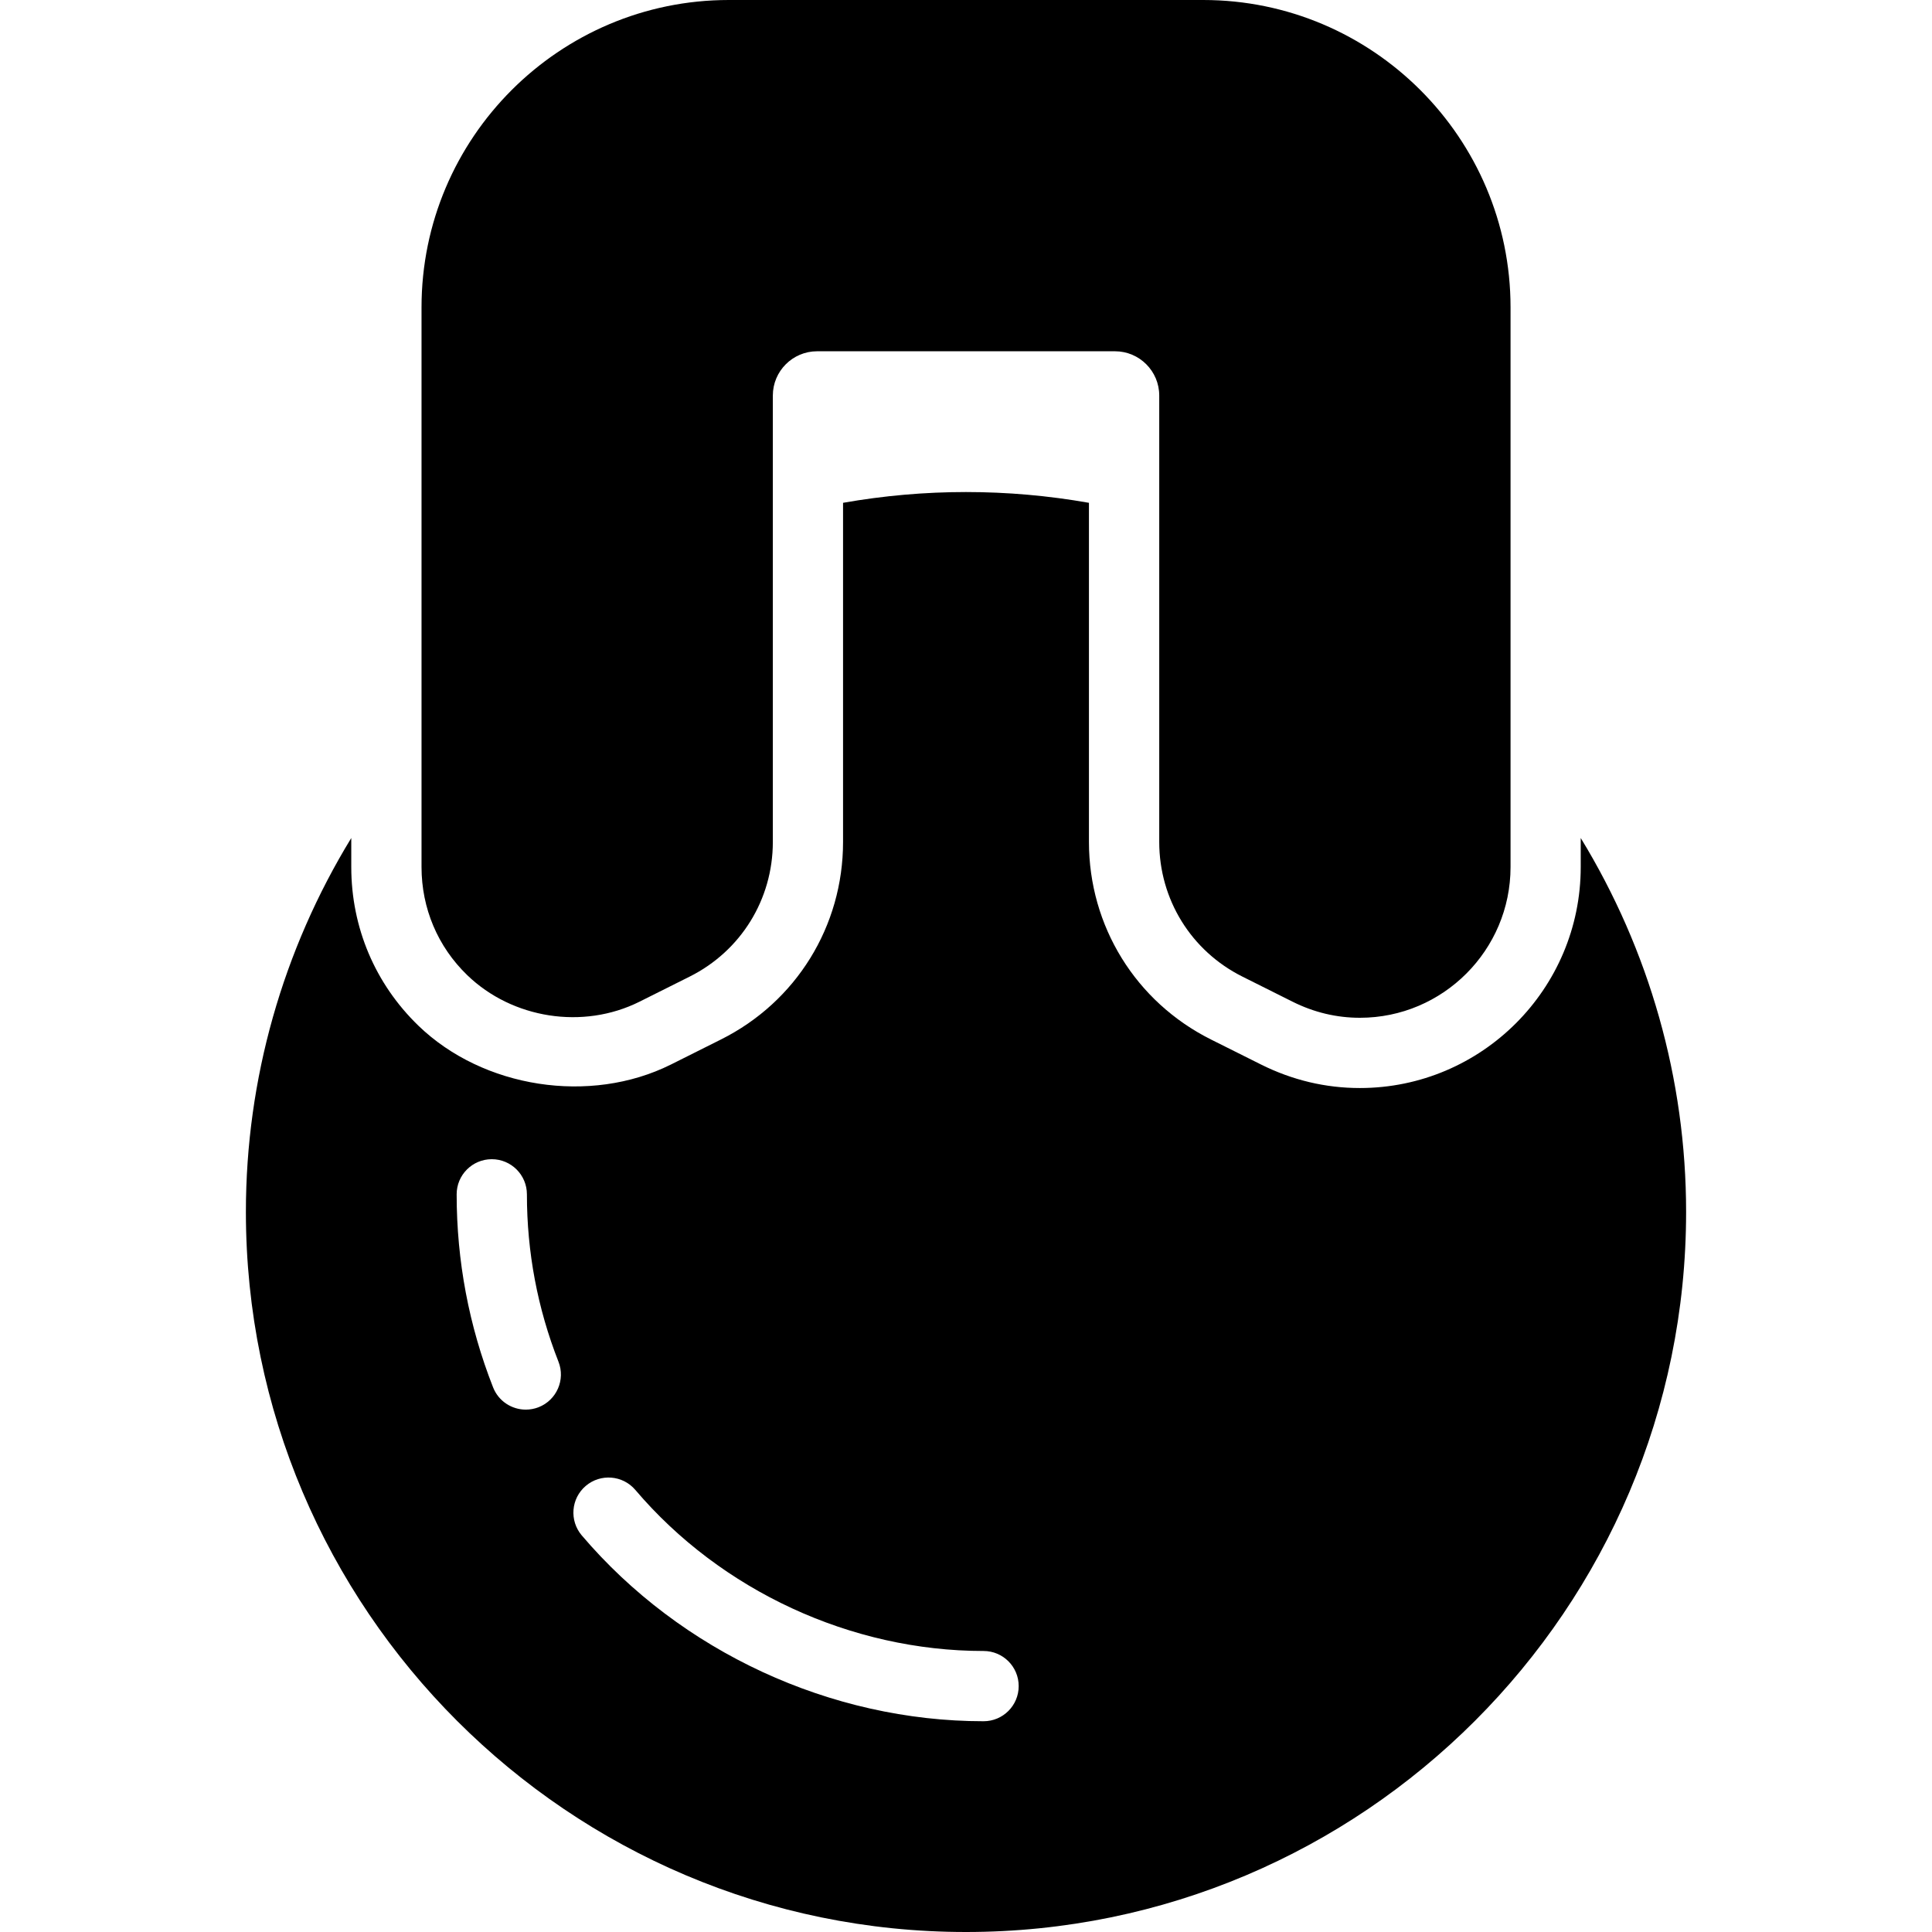 <?xml version="1.0" encoding="iso-8859-1"?>
<!-- Uploaded to: SVG Repo, www.svgrepo.com, Generator: SVG Repo Mixer Tools -->
<svg fill="#000000" height="800px" width="800px" version="1.1" id="Capa_1" xmlns="http://www.w3.org/2000/svg" xmlns:xlink="http://www.w3.org/1999/xlink" 
	 viewBox="0 0 55 55" xml:space="preserve">
<g>
	<g>
		<g>
			<path d="M18.204,28.517l1.427-0.714c1.461-0.73,2.37-2.199,2.37-3.834V11.26c0-0.694,0.565-1.26,1.26-1.26h8.48
				c0.695,0,1.26,0.565,1.26,1.26v12.709c0,1.635,0.908,3.104,2.37,3.834l1.427,0.714c0.606,0.303,1.25,0.457,1.916,0.457
				c2.364,0,4.288-1.926,4.288-4.292V8.747C43,3.924,39.076,0,34.252,0H20.748C15.924,0,12,3.924,12,8.747v15.935
				c0,1.176,0.463,2.27,1.303,3.08C14.584,28.999,16.596,29.319,18.204,28.517z"/>
			<path d="M45,23.856v0.826c0,3.47-2.821,6.292-6.288,6.292c-0.977,0-1.922-0.225-2.81-0.668l-1.428-0.714
				C32.332,28.521,31,26.365,31,23.969v-9.655c-2.321-0.409-4.679-0.409-7,0v9.655c0,2.396-1.332,4.552-3.476,5.623l-1.426,0.714
				c-2.298,1.145-5.345,0.672-7.185-1.105C10.68,28.01,10,26.405,10,24.682v-0.826C8.049,27.049,7,30.722,7,34.5
				C7,45.804,16.196,55,27.5,55S48,45.804,48,34.5C48,30.722,46.951,27.049,45,23.856z M15.334,40.06
				c-0.12,0.047-0.244,0.069-0.366,0.069c-0.399,0-0.776-0.24-0.931-0.634C13.349,37.744,13,35.896,13,34c0-0.553,0.448-1,1-1l0,0
				c0.552,0,1,0.448,1,1c0,1.644,0.302,3.246,0.898,4.763C16.101,39.276,15.848,39.857,15.334,40.06z M28,49
				c-0.001,0-0.002,0-0.003,0c-4.345,0-8.62-1.978-11.436-5.291c-0.357-0.421-0.306-1.052,0.115-1.409
				c0.42-0.357,1.052-0.306,1.41,0.114C20.525,45.285,24.231,47,27.997,47c0.001,0,0.002,0,0.003,0c0.552,0,1,0.447,1,1
				C29,48.552,28.553,49,28,49z"/>
		</g>
	</g>
</g>
</svg>